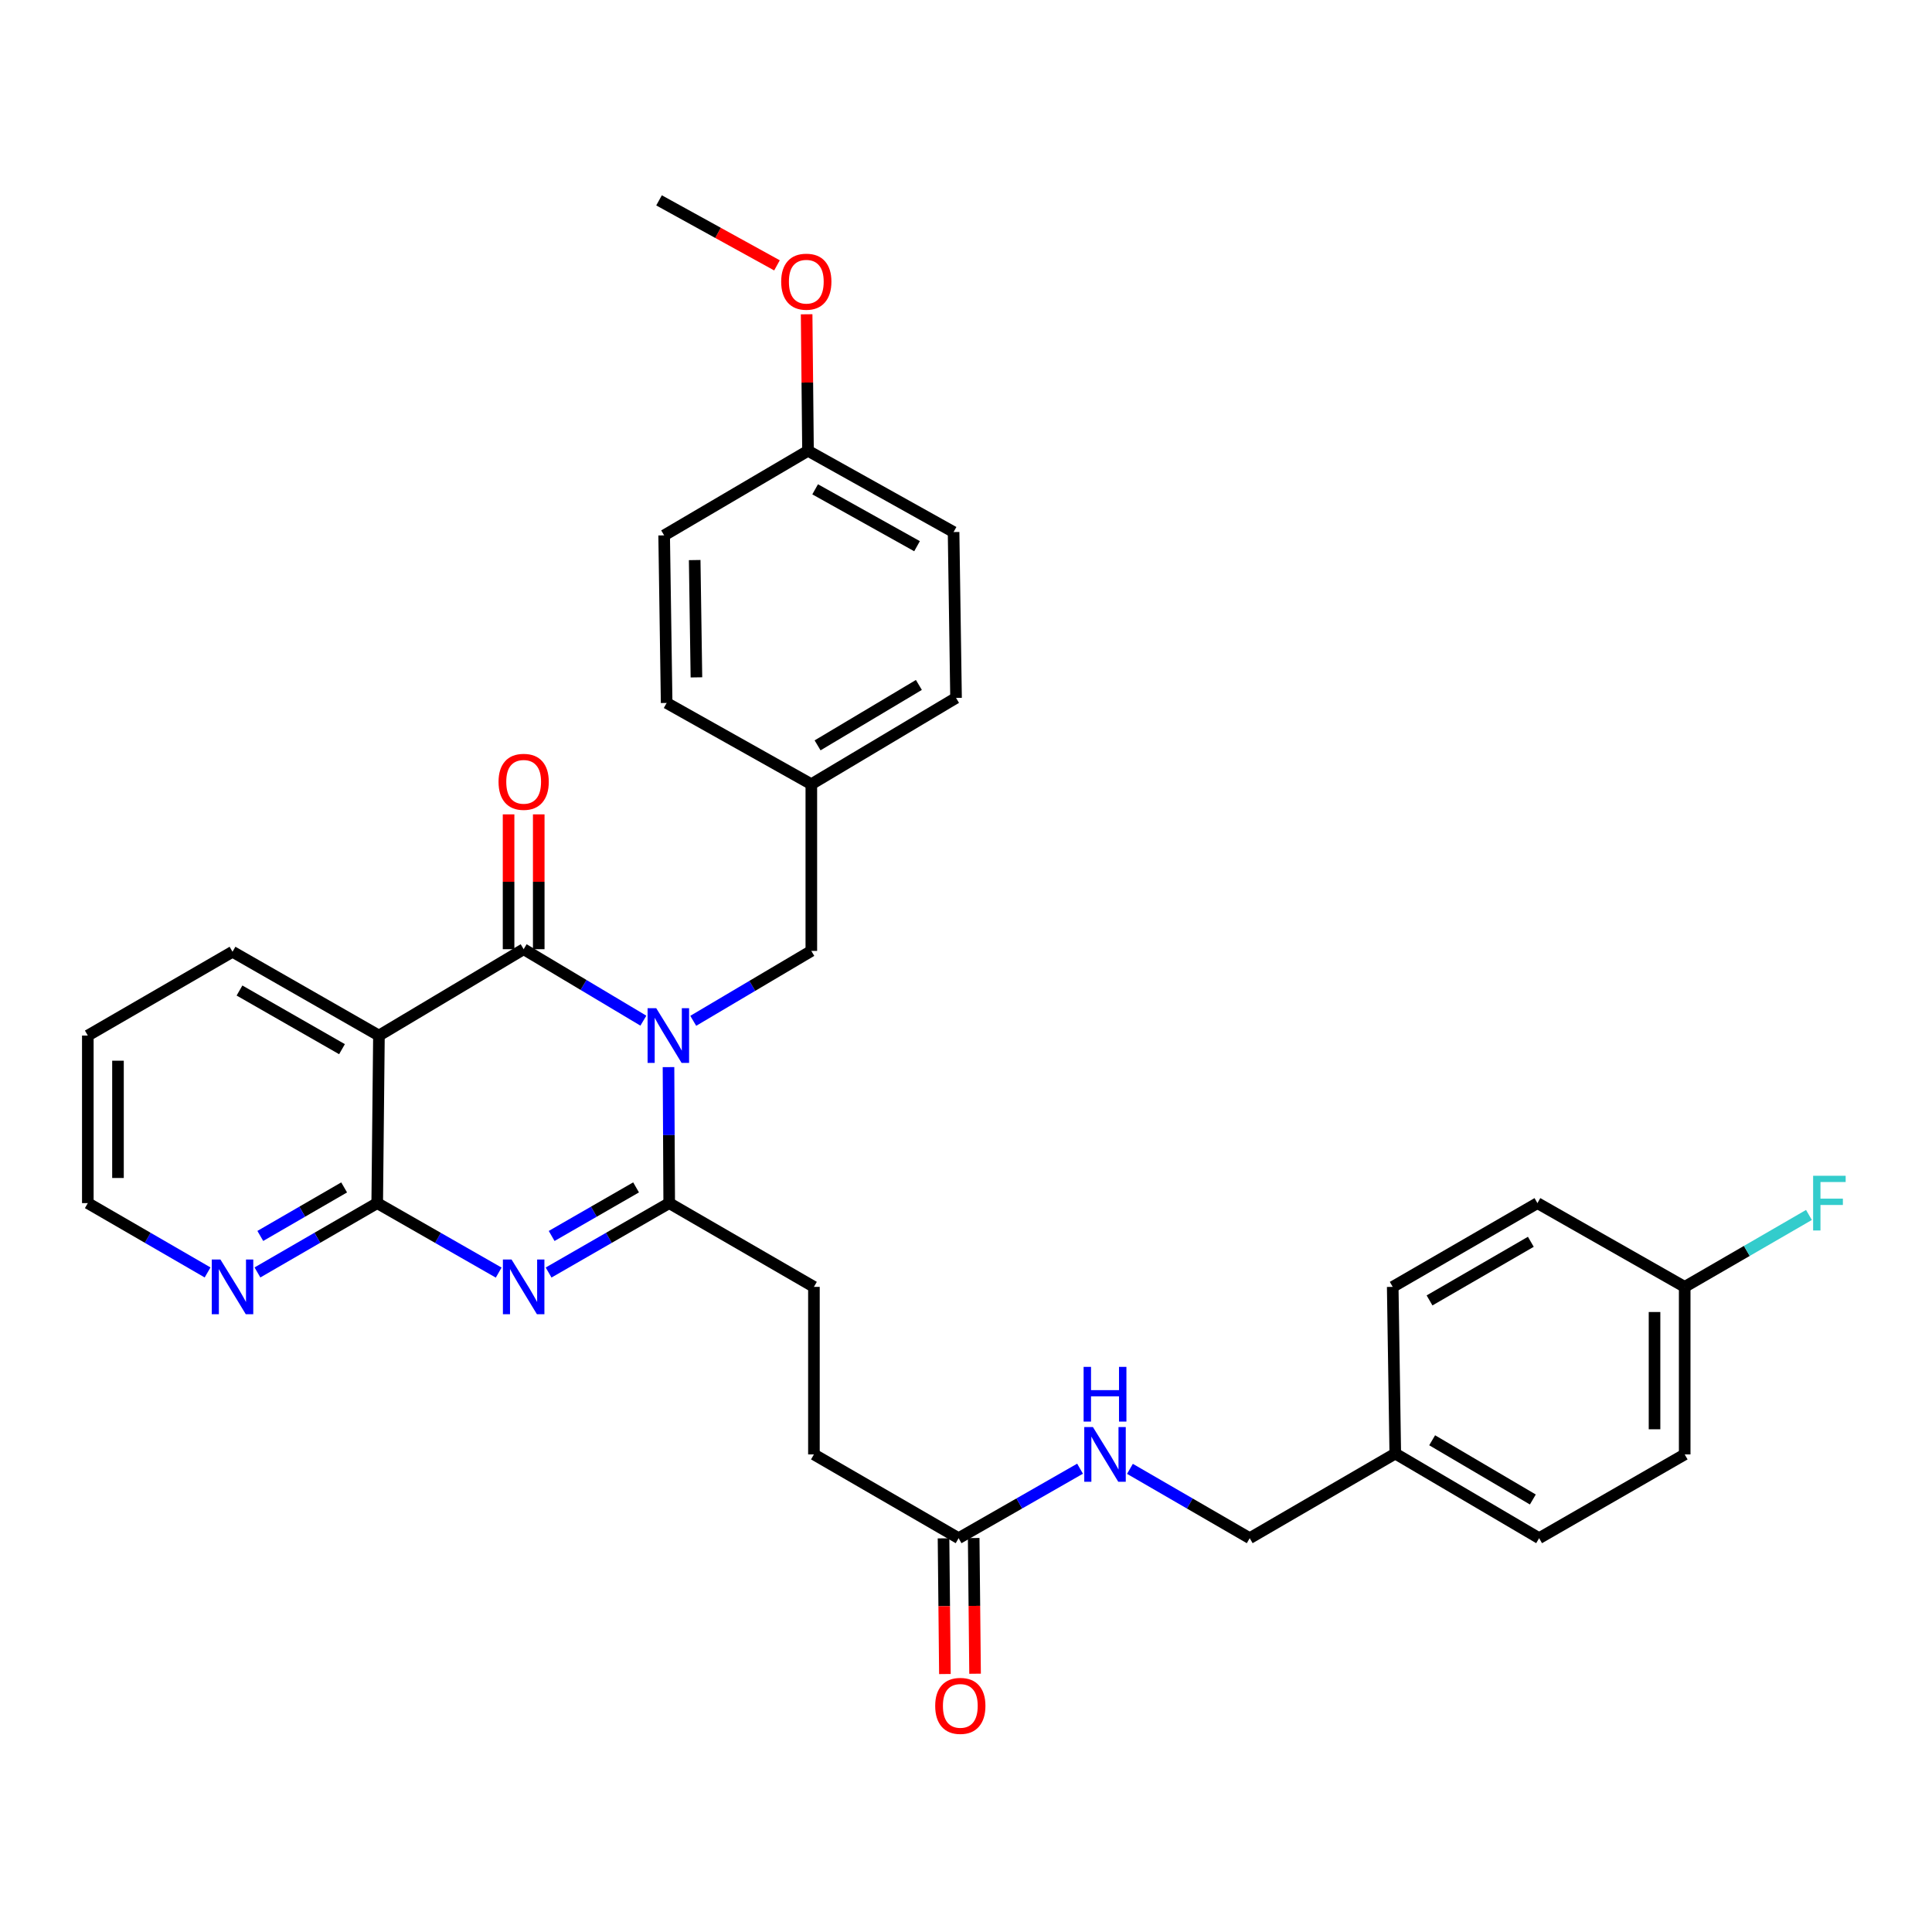 <?xml version='1.0' encoding='iso-8859-1'?>
<svg version='1.1' baseProfile='full'
              xmlns='http://www.w3.org/2000/svg'
                      xmlns:rdkit='http://www.rdkit.org/xml'
                      xmlns:xlink='http://www.w3.org/1999/xlink'
                  xml:space='preserve'
width='1000px' height='1000px' viewBox='0 0 1000 1000'>
<!-- END OF HEADER -->
<rect style='opacity:1.0;fill:#FFFFFF;stroke:none' width='1000' height='1000' x='0' y='0'> </rect>
<path class='bond-0' d='M 333.01,528.296 L 302.027,509.8' style='fill:none;fill-rule:evenodd;stroke:#0000FF;stroke-width:6px;stroke-linecap:butt;stroke-linejoin:miter;stroke-opacity:1' />
<path class='bond-0' d='M 302.027,509.8 L 271.044,491.305' style='fill:none;fill-rule:evenodd;stroke:#000000;stroke-width:6px;stroke-linecap:butt;stroke-linejoin:miter;stroke-opacity:1' />
<path class='bond-2' d='M 346.016,552.337 L 346.199,587.536' style='fill:none;fill-rule:evenodd;stroke:#0000FF;stroke-width:6px;stroke-linecap:butt;stroke-linejoin:miter;stroke-opacity:1' />
<path class='bond-2' d='M 346.199,587.536 L 346.382,622.735' style='fill:none;fill-rule:evenodd;stroke:#000000;stroke-width:6px;stroke-linecap:butt;stroke-linejoin:miter;stroke-opacity:1' />
<path class='bond-5' d='M 358.821,528.377 L 389.381,510.283' style='fill:none;fill-rule:evenodd;stroke:#0000FF;stroke-width:6px;stroke-linecap:butt;stroke-linejoin:miter;stroke-opacity:1' />
<path class='bond-5' d='M 389.381,510.283 L 419.942,492.19' style='fill:none;fill-rule:evenodd;stroke:#000000;stroke-width:6px;stroke-linecap:butt;stroke-linejoin:miter;stroke-opacity:1' />
<path class='bond-3' d='M 271.044,491.305 L 196.139,536.008' style='fill:none;fill-rule:evenodd;stroke:#000000;stroke-width:6px;stroke-linecap:butt;stroke-linejoin:miter;stroke-opacity:1' />
<path class='bond-8' d='M 278.85,491.305 L 278.85,456.41' style='fill:none;fill-rule:evenodd;stroke:#000000;stroke-width:6px;stroke-linecap:butt;stroke-linejoin:miter;stroke-opacity:1' />
<path class='bond-8' d='M 278.85,456.41 L 278.85,421.515' style='fill:none;fill-rule:evenodd;stroke:#FF0000;stroke-width:6px;stroke-linecap:butt;stroke-linejoin:miter;stroke-opacity:1' />
<path class='bond-8' d='M 263.237,491.305 L 263.237,456.41' style='fill:none;fill-rule:evenodd;stroke:#000000;stroke-width:6px;stroke-linecap:butt;stroke-linejoin:miter;stroke-opacity:1' />
<path class='bond-8' d='M 263.237,456.41 L 263.237,421.515' style='fill:none;fill-rule:evenodd;stroke:#FF0000;stroke-width:6px;stroke-linecap:butt;stroke-linejoin:miter;stroke-opacity:1' />
<path class='bond-1' d='M 283.957,658.655 L 315.169,640.695' style='fill:none;fill-rule:evenodd;stroke:#0000FF;stroke-width:6px;stroke-linecap:butt;stroke-linejoin:miter;stroke-opacity:1' />
<path class='bond-1' d='M 315.169,640.695 L 346.382,622.735' style='fill:none;fill-rule:evenodd;stroke:#000000;stroke-width:6px;stroke-linecap:butt;stroke-linejoin:miter;stroke-opacity:1' />
<path class='bond-1' d='M 285.534,639.735 L 307.383,627.163' style='fill:none;fill-rule:evenodd;stroke:#0000FF;stroke-width:6px;stroke-linecap:butt;stroke-linejoin:miter;stroke-opacity:1' />
<path class='bond-1' d='M 307.383,627.163 L 329.231,614.591' style='fill:none;fill-rule:evenodd;stroke:#000000;stroke-width:6px;stroke-linecap:butt;stroke-linejoin:miter;stroke-opacity:1' />
<path class='bond-4' d='M 258.121,658.694 L 226.683,640.714' style='fill:none;fill-rule:evenodd;stroke:#0000FF;stroke-width:6px;stroke-linecap:butt;stroke-linejoin:miter;stroke-opacity:1' />
<path class='bond-4' d='M 226.683,640.714 L 195.246,622.735' style='fill:none;fill-rule:evenodd;stroke:#000000;stroke-width:6px;stroke-linecap:butt;stroke-linejoin:miter;stroke-opacity:1' />
<path class='bond-9' d='M 346.382,622.735 L 421.286,666.085' style='fill:none;fill-rule:evenodd;stroke:#000000;stroke-width:6px;stroke-linecap:butt;stroke-linejoin:miter;stroke-opacity:1' />
<path class='bond-16' d='M 196.139,536.008 L 120.35,492.632' style='fill:none;fill-rule:evenodd;stroke:#000000;stroke-width:6px;stroke-linecap:butt;stroke-linejoin:miter;stroke-opacity:1' />
<path class='bond-16' d='M 177.016,543.052 L 123.964,512.689' style='fill:none;fill-rule:evenodd;stroke:#000000;stroke-width:6px;stroke-linecap:butt;stroke-linejoin:miter;stroke-opacity:1' />
<path class='bond-32' d='M 196.139,536.008 L 195.246,622.735' style='fill:none;fill-rule:evenodd;stroke:#000000;stroke-width:6px;stroke-linecap:butt;stroke-linejoin:miter;stroke-opacity:1' />
<path class='bond-6' d='M 195.246,622.735 L 164.25,640.675' style='fill:none;fill-rule:evenodd;stroke:#000000;stroke-width:6px;stroke-linecap:butt;stroke-linejoin:miter;stroke-opacity:1' />
<path class='bond-6' d='M 164.25,640.675 L 133.254,658.616' style='fill:none;fill-rule:evenodd;stroke:#0000FF;stroke-width:6px;stroke-linecap:butt;stroke-linejoin:miter;stroke-opacity:1' />
<path class='bond-6' d='M 178.126,614.605 L 156.429,627.163' style='fill:none;fill-rule:evenodd;stroke:#000000;stroke-width:6px;stroke-linecap:butt;stroke-linejoin:miter;stroke-opacity:1' />
<path class='bond-6' d='M 156.429,627.163 L 134.732,639.722' style='fill:none;fill-rule:evenodd;stroke:#0000FF;stroke-width:6px;stroke-linecap:butt;stroke-linejoin:miter;stroke-opacity:1' />
<path class='bond-13' d='M 419.942,492.19 L 419.942,405.906' style='fill:none;fill-rule:evenodd;stroke:#000000;stroke-width:6px;stroke-linecap:butt;stroke-linejoin:miter;stroke-opacity:1' />
<path class='bond-29' d='M 107.447,658.616 L 76.451,640.675' style='fill:none;fill-rule:evenodd;stroke:#0000FF;stroke-width:6px;stroke-linecap:butt;stroke-linejoin:miter;stroke-opacity:1' />
<path class='bond-29' d='M 76.451,640.675 L 45.455,622.735' style='fill:none;fill-rule:evenodd;stroke:#000000;stroke-width:6px;stroke-linecap:butt;stroke-linejoin:miter;stroke-opacity:1' />
<path class='bond-7' d='M 496.173,796.161 L 421.286,752.803' style='fill:none;fill-rule:evenodd;stroke:#000000;stroke-width:6px;stroke-linecap:butt;stroke-linejoin:miter;stroke-opacity:1' />
<path class='bond-10' d='M 496.173,796.161 L 527.602,778.179' style='fill:none;fill-rule:evenodd;stroke:#000000;stroke-width:6px;stroke-linecap:butt;stroke-linejoin:miter;stroke-opacity:1' />
<path class='bond-10' d='M 527.602,778.179 L 559.031,760.196' style='fill:none;fill-rule:evenodd;stroke:#0000FF;stroke-width:6px;stroke-linecap:butt;stroke-linejoin:miter;stroke-opacity:1' />
<path class='bond-11' d='M 488.367,796.241 L 488.725,831.356' style='fill:none;fill-rule:evenodd;stroke:#000000;stroke-width:6px;stroke-linecap:butt;stroke-linejoin:miter;stroke-opacity:1' />
<path class='bond-11' d='M 488.725,831.356 L 489.084,866.471' style='fill:none;fill-rule:evenodd;stroke:#FF0000;stroke-width:6px;stroke-linecap:butt;stroke-linejoin:miter;stroke-opacity:1' />
<path class='bond-11' d='M 503.979,796.082 L 504.337,831.197' style='fill:none;fill-rule:evenodd;stroke:#000000;stroke-width:6px;stroke-linecap:butt;stroke-linejoin:miter;stroke-opacity:1' />
<path class='bond-11' d='M 504.337,831.197 L 504.695,866.311' style='fill:none;fill-rule:evenodd;stroke:#FF0000;stroke-width:6px;stroke-linecap:butt;stroke-linejoin:miter;stroke-opacity:1' />
<path class='bond-12' d='M 421.286,666.085 L 421.286,752.803' style='fill:none;fill-rule:evenodd;stroke:#000000;stroke-width:6px;stroke-linecap:butt;stroke-linejoin:miter;stroke-opacity:1' />
<path class='bond-14' d='M 584.857,760.273 L 615.853,778.217' style='fill:none;fill-rule:evenodd;stroke:#0000FF;stroke-width:6px;stroke-linecap:butt;stroke-linejoin:miter;stroke-opacity:1' />
<path class='bond-14' d='M 615.853,778.217 L 646.849,796.161' style='fill:none;fill-rule:evenodd;stroke:#000000;stroke-width:6px;stroke-linecap:butt;stroke-linejoin:miter;stroke-opacity:1' />
<path class='bond-20' d='M 419.942,405.906 L 345.055,363.848' style='fill:none;fill-rule:evenodd;stroke:#000000;stroke-width:6px;stroke-linecap:butt;stroke-linejoin:miter;stroke-opacity:1' />
<path class='bond-21' d='M 419.942,405.906 L 494.846,361.229' style='fill:none;fill-rule:evenodd;stroke:#000000;stroke-width:6px;stroke-linecap:butt;stroke-linejoin:miter;stroke-opacity:1' />
<path class='bond-21' d='M 423.18,385.796 L 475.613,354.522' style='fill:none;fill-rule:evenodd;stroke:#000000;stroke-width:6px;stroke-linecap:butt;stroke-linejoin:miter;stroke-opacity:1' />
<path class='bond-17' d='M 646.849,796.161 L 722.196,752.369' style='fill:none;fill-rule:evenodd;stroke:#000000;stroke-width:6px;stroke-linecap:butt;stroke-linejoin:miter;stroke-opacity:1' />
<path class='bond-15' d='M 871.996,666.085 L 871.996,752.803' style='fill:none;fill-rule:evenodd;stroke:#000000;stroke-width:6px;stroke-linecap:butt;stroke-linejoin:miter;stroke-opacity:1' />
<path class='bond-15' d='M 856.383,679.093 L 856.383,739.795' style='fill:none;fill-rule:evenodd;stroke:#000000;stroke-width:6px;stroke-linecap:butt;stroke-linejoin:miter;stroke-opacity:1' />
<path class='bond-19' d='M 871.996,666.085 L 904.152,647.473' style='fill:none;fill-rule:evenodd;stroke:#000000;stroke-width:6px;stroke-linecap:butt;stroke-linejoin:miter;stroke-opacity:1' />
<path class='bond-19' d='M 904.152,647.473 L 936.308,628.86' style='fill:none;fill-rule:evenodd;stroke:#33CCCC;stroke-width:6px;stroke-linecap:butt;stroke-linejoin:miter;stroke-opacity:1' />
<path class='bond-35' d='M 871.996,666.085 L 795.773,622.735' style='fill:none;fill-rule:evenodd;stroke:#000000;stroke-width:6px;stroke-linecap:butt;stroke-linejoin:miter;stroke-opacity:1' />
<path class='bond-31' d='M 120.35,492.632 L 45.455,536.008' style='fill:none;fill-rule:evenodd;stroke:#000000;stroke-width:6px;stroke-linecap:butt;stroke-linejoin:miter;stroke-opacity:1' />
<path class='bond-24' d='M 722.196,752.369 L 720.869,666.085' style='fill:none;fill-rule:evenodd;stroke:#000000;stroke-width:6px;stroke-linecap:butt;stroke-linejoin:miter;stroke-opacity:1' />
<path class='bond-25' d='M 722.196,752.369 L 796.649,796.161' style='fill:none;fill-rule:evenodd;stroke:#000000;stroke-width:6px;stroke-linecap:butt;stroke-linejoin:miter;stroke-opacity:1' />
<path class='bond-25' d='M 741.279,745.481 L 793.396,776.135' style='fill:none;fill-rule:evenodd;stroke:#000000;stroke-width:6px;stroke-linecap:butt;stroke-linejoin:miter;stroke-opacity:1' />
<path class='bond-18' d='M 418.224,233.329 L 493.571,275.387' style='fill:none;fill-rule:evenodd;stroke:#000000;stroke-width:6px;stroke-linecap:butt;stroke-linejoin:miter;stroke-opacity:1' />
<path class='bond-18' d='M 421.917,253.27 L 474.66,282.711' style='fill:none;fill-rule:evenodd;stroke:#000000;stroke-width:6px;stroke-linecap:butt;stroke-linejoin:miter;stroke-opacity:1' />
<path class='bond-28' d='M 418.224,233.329 L 417.867,197.999' style='fill:none;fill-rule:evenodd;stroke:#000000;stroke-width:6px;stroke-linecap:butt;stroke-linejoin:miter;stroke-opacity:1' />
<path class='bond-28' d='M 417.867,197.999 L 417.511,162.669' style='fill:none;fill-rule:evenodd;stroke:#FF0000;stroke-width:6px;stroke-linecap:butt;stroke-linejoin:miter;stroke-opacity:1' />
<path class='bond-33' d='M 418.224,233.329 L 343.762,277.113' style='fill:none;fill-rule:evenodd;stroke:#000000;stroke-width:6px;stroke-linecap:butt;stroke-linejoin:miter;stroke-opacity:1' />
<path class='bond-27' d='M 345.055,363.848 L 343.762,277.113' style='fill:none;fill-rule:evenodd;stroke:#000000;stroke-width:6px;stroke-linecap:butt;stroke-linejoin:miter;stroke-opacity:1' />
<path class='bond-27' d='M 360.471,350.605 L 359.567,289.891' style='fill:none;fill-rule:evenodd;stroke:#000000;stroke-width:6px;stroke-linecap:butt;stroke-linejoin:miter;stroke-opacity:1' />
<path class='bond-26' d='M 494.846,361.229 L 493.571,275.387' style='fill:none;fill-rule:evenodd;stroke:#000000;stroke-width:6px;stroke-linecap:butt;stroke-linejoin:miter;stroke-opacity:1' />
<path class='bond-22' d='M 795.773,622.735 L 720.869,666.085' style='fill:none;fill-rule:evenodd;stroke:#000000;stroke-width:6px;stroke-linecap:butt;stroke-linejoin:miter;stroke-opacity:1' />
<path class='bond-22' d='M 792.358,642.75 L 739.925,673.095' style='fill:none;fill-rule:evenodd;stroke:#000000;stroke-width:6px;stroke-linecap:butt;stroke-linejoin:miter;stroke-opacity:1' />
<path class='bond-23' d='M 871.996,752.803 L 796.649,796.161' style='fill:none;fill-rule:evenodd;stroke:#000000;stroke-width:6px;stroke-linecap:butt;stroke-linejoin:miter;stroke-opacity:1' />
<path class='bond-30' d='M 402.164,137.353 L 371.64,120.528' style='fill:none;fill-rule:evenodd;stroke:#FF0000;stroke-width:6px;stroke-linecap:butt;stroke-linejoin:miter;stroke-opacity:1' />
<path class='bond-30' d='M 371.64,120.528 L 341.117,103.704' style='fill:none;fill-rule:evenodd;stroke:#000000;stroke-width:6px;stroke-linecap:butt;stroke-linejoin:miter;stroke-opacity:1' />
<path class='bond-34' d='M 45.455,622.735 L 45.455,536.008' style='fill:none;fill-rule:evenodd;stroke:#000000;stroke-width:6px;stroke-linecap:butt;stroke-linejoin:miter;stroke-opacity:1' />
<path class='bond-34' d='M 61.067,609.726 L 61.067,549.017' style='fill:none;fill-rule:evenodd;stroke:#000000;stroke-width:6px;stroke-linecap:butt;stroke-linejoin:miter;stroke-opacity:1' />
<path  class='atom-0' d='M 339.671 521.848
L 348.951 536.848
Q 349.871 538.328, 351.351 541.008
Q 352.831 543.688, 352.911 543.848
L 352.911 521.848
L 356.671 521.848
L 356.671 550.168
L 352.791 550.168
L 342.831 533.768
Q 341.671 531.848, 340.431 529.648
Q 339.231 527.448, 338.871 526.768
L 338.871 550.168
L 335.191 550.168
L 335.191 521.848
L 339.671 521.848
' fill='#0000FF'/>
<path  class='atom-2' d='M 264.784 651.925
L 274.064 666.925
Q 274.984 668.405, 276.464 671.085
Q 277.944 673.765, 278.024 673.925
L 278.024 651.925
L 281.784 651.925
L 281.784 680.245
L 277.904 680.245
L 267.944 663.845
Q 266.784 661.925, 265.544 659.725
Q 264.344 657.525, 263.984 656.845
L 263.984 680.245
L 260.304 680.245
L 260.304 651.925
L 264.784 651.925
' fill='#0000FF'/>
<path  class='atom-7' d='M 114.09 651.925
L 123.37 666.925
Q 124.29 668.405, 125.77 671.085
Q 127.25 673.765, 127.33 673.925
L 127.33 651.925
L 131.09 651.925
L 131.09 680.245
L 127.21 680.245
L 117.25 663.845
Q 116.09 661.925, 114.85 659.725
Q 113.65 657.525, 113.29 656.845
L 113.29 680.245
L 109.61 680.245
L 109.61 651.925
L 114.09 651.925
' fill='#0000FF'/>
<path  class='atom-9' d='M 258.044 404.667
Q 258.044 397.867, 261.404 394.067
Q 264.764 390.267, 271.044 390.267
Q 277.324 390.267, 280.684 394.067
Q 284.044 397.867, 284.044 404.667
Q 284.044 411.547, 280.644 415.467
Q 277.244 419.347, 271.044 419.347
Q 264.804 419.347, 261.404 415.467
Q 258.044 411.587, 258.044 404.667
M 271.044 416.147
Q 275.364 416.147, 277.684 413.267
Q 280.044 410.347, 280.044 404.667
Q 280.044 399.107, 277.684 396.307
Q 275.364 393.467, 271.044 393.467
Q 266.724 393.467, 264.364 396.267
Q 262.044 399.067, 262.044 404.667
Q 262.044 410.387, 264.364 413.267
Q 266.724 416.147, 271.044 416.147
' fill='#FF0000'/>
<path  class='atom-11' d='M 565.693 738.643
L 574.973 753.643
Q 575.893 755.123, 577.373 757.803
Q 578.853 760.483, 578.933 760.643
L 578.933 738.643
L 582.693 738.643
L 582.693 766.963
L 578.813 766.963
L 568.853 750.563
Q 567.693 748.643, 566.453 746.443
Q 565.253 744.243, 564.893 743.563
L 564.893 766.963
L 561.213 766.963
L 561.213 738.643
L 565.693 738.643
' fill='#0000FF'/>
<path  class='atom-11' d='M 560.873 707.491
L 564.713 707.491
L 564.713 719.531
L 579.193 719.531
L 579.193 707.491
L 583.033 707.491
L 583.033 735.811
L 579.193 735.811
L 579.193 722.731
L 564.713 722.731
L 564.713 735.811
L 560.873 735.811
L 560.873 707.491
' fill='#0000FF'/>
<path  class='atom-12' d='M 484.058 882.959
Q 484.058 876.159, 487.418 872.359
Q 490.778 868.559, 497.058 868.559
Q 503.338 868.559, 506.698 872.359
Q 510.058 876.159, 510.058 882.959
Q 510.058 889.839, 506.658 893.759
Q 503.258 897.639, 497.058 897.639
Q 490.818 897.639, 487.418 893.759
Q 484.058 889.879, 484.058 882.959
M 497.058 894.439
Q 501.378 894.439, 503.698 891.559
Q 506.058 888.639, 506.058 882.959
Q 506.058 877.399, 503.698 874.599
Q 501.378 871.759, 497.058 871.759
Q 492.738 871.759, 490.378 874.559
Q 488.058 877.359, 488.058 882.959
Q 488.058 888.679, 490.378 891.559
Q 492.738 894.439, 497.058 894.439
' fill='#FF0000'/>
<path  class='atom-20' d='M 938.471 608.575
L 955.311 608.575
L 955.311 611.815
L 942.271 611.815
L 942.271 620.415
L 953.871 620.415
L 953.871 623.695
L 942.271 623.695
L 942.271 636.895
L 938.471 636.895
L 938.471 608.575
' fill='#33CCCC'/>
<path  class='atom-29' d='M 404.34 145.798
Q 404.34 138.998, 407.7 135.198
Q 411.06 131.398, 417.34 131.398
Q 423.62 131.398, 426.98 135.198
Q 430.34 138.998, 430.34 145.798
Q 430.34 152.678, 426.94 156.598
Q 423.54 160.478, 417.34 160.478
Q 411.1 160.478, 407.7 156.598
Q 404.34 152.718, 404.34 145.798
M 417.34 157.278
Q 421.66 157.278, 423.98 154.398
Q 426.34 151.478, 426.34 145.798
Q 426.34 140.238, 423.98 137.438
Q 421.66 134.598, 417.34 134.598
Q 413.02 134.598, 410.66 137.398
Q 408.34 140.198, 408.34 145.798
Q 408.34 151.518, 410.66 154.398
Q 413.02 157.278, 417.34 157.278
' fill='#FF0000'/>
</svg>
